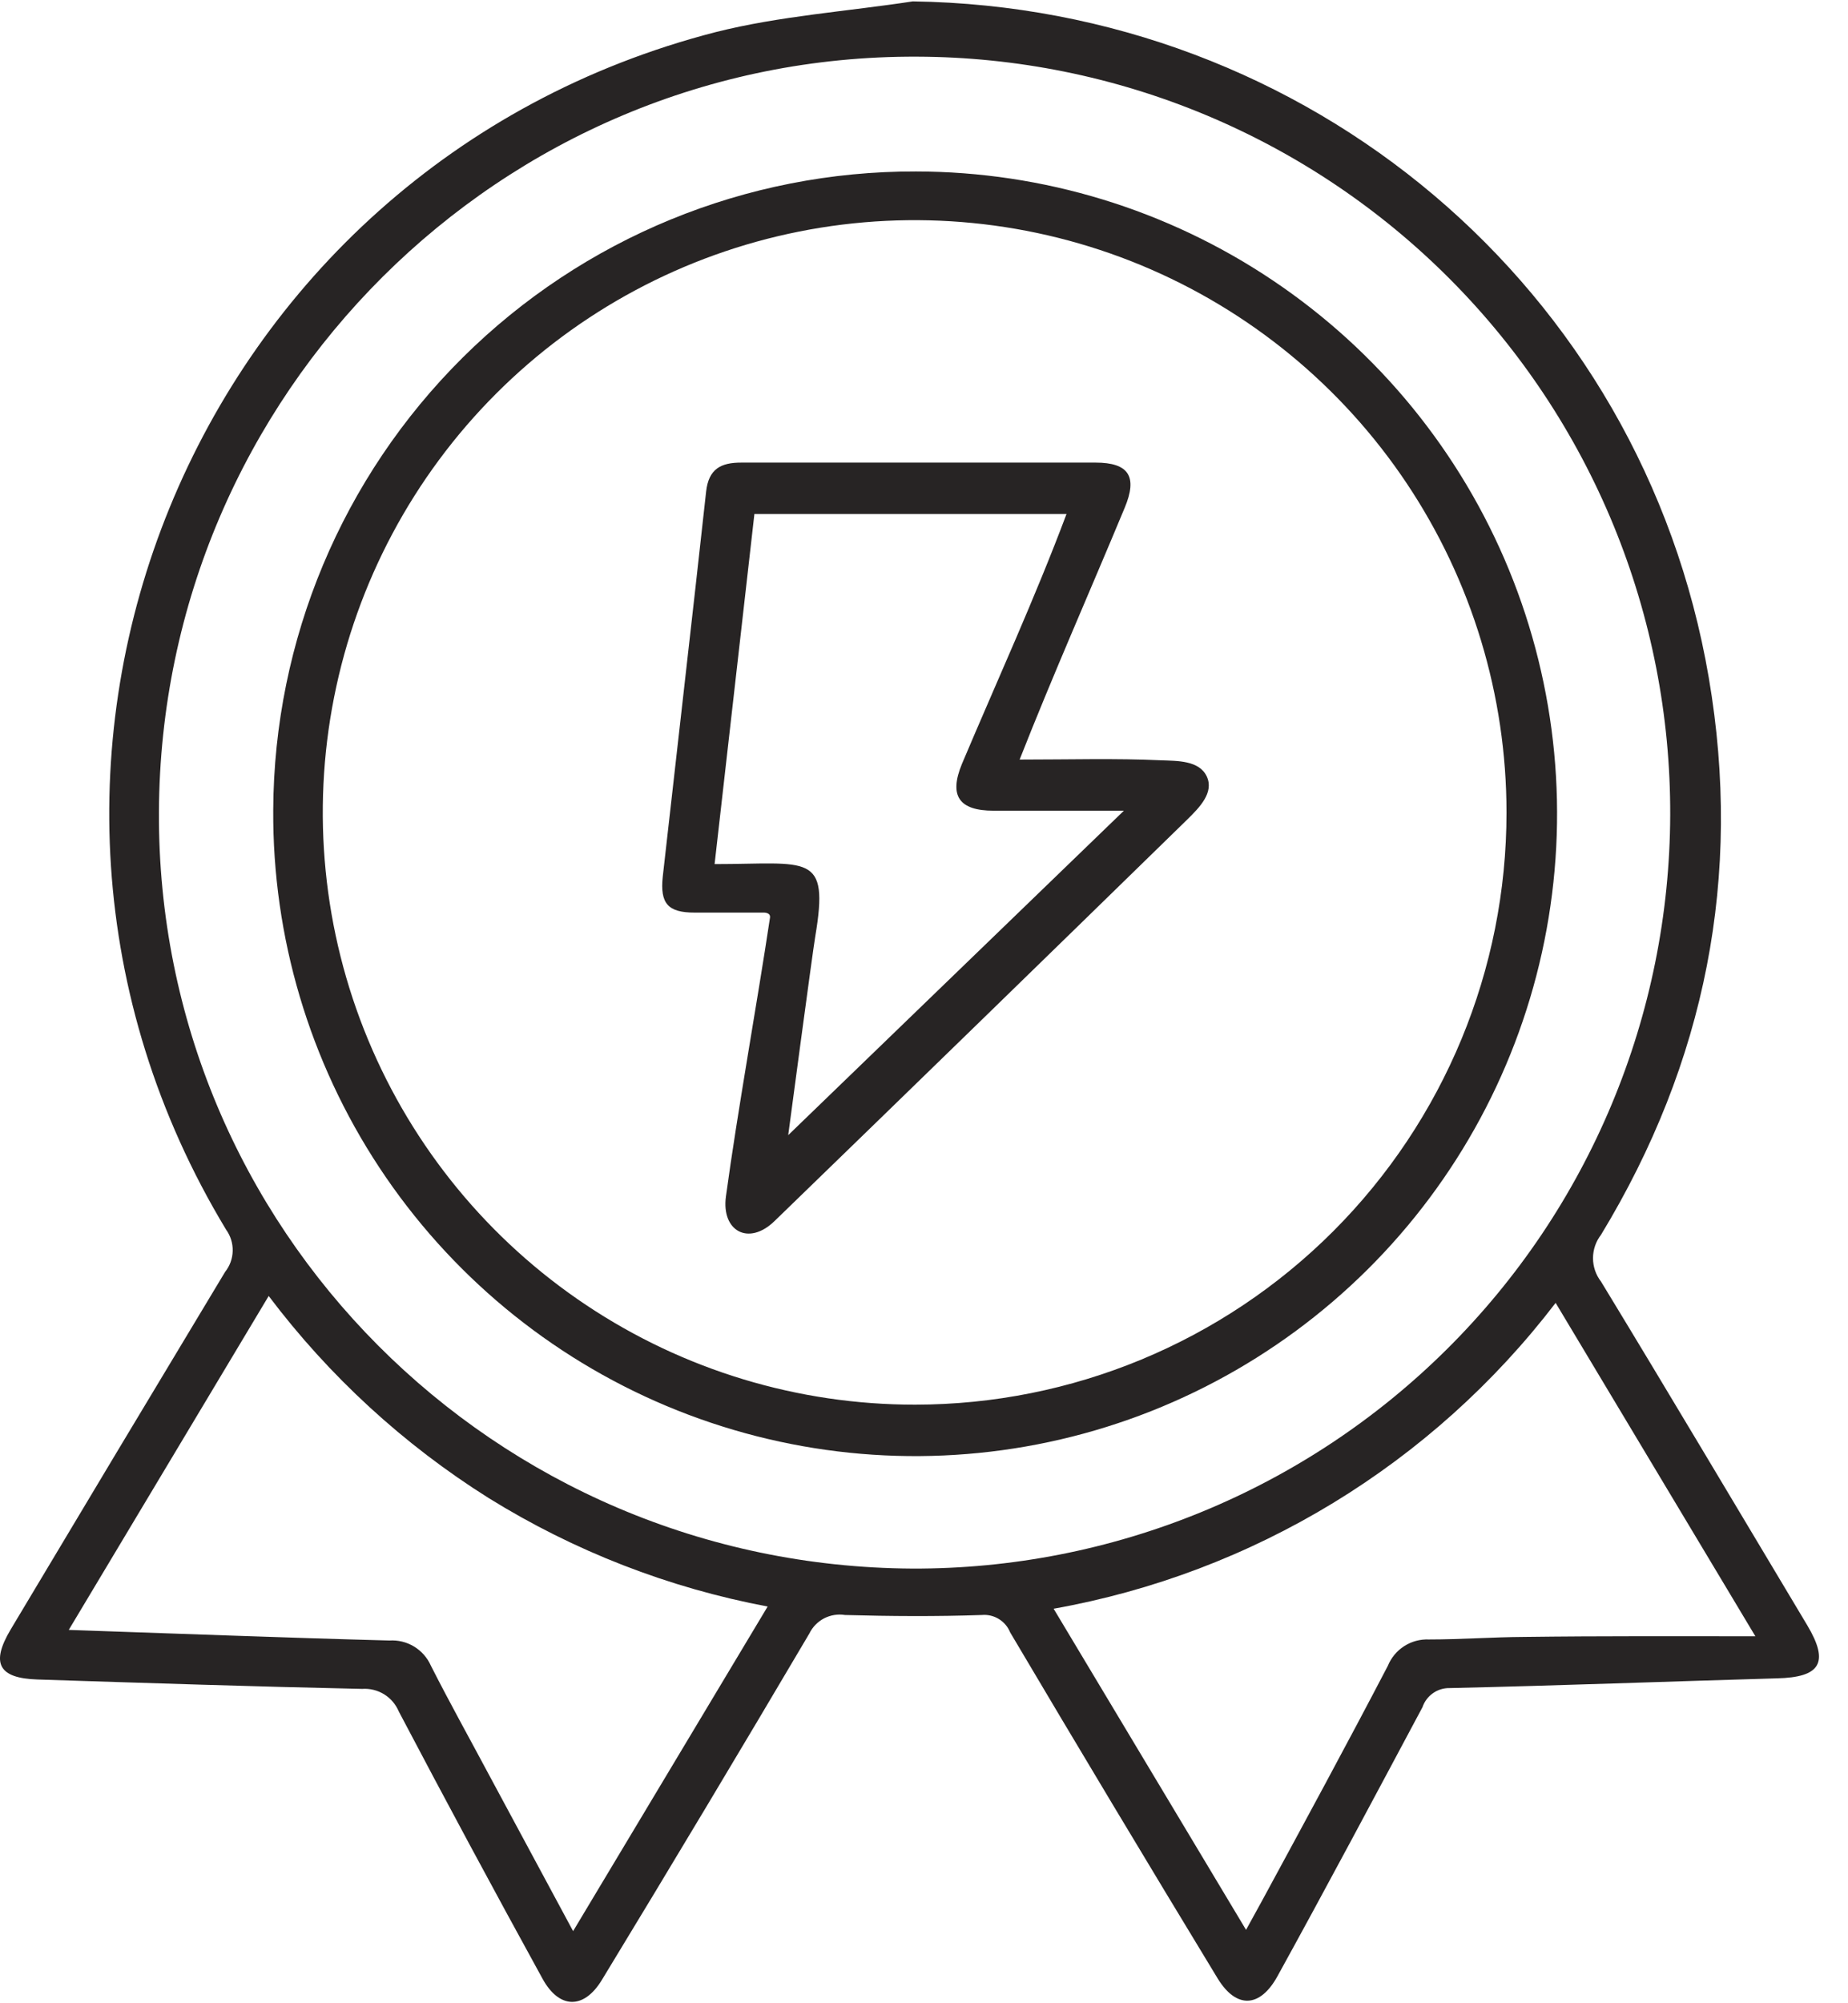 <svg width="48" height="52" viewBox="0 0 48 52" fill="none" xmlns="http://www.w3.org/2000/svg">
<g id="Group 17590">
<path id="Vector" d="M23.708 0.036C33.973 0.184 42.652 7.458 44.384 17.592C45.264 22.738 44.299 27.582 41.585 32.052C41.45 32.226 41.377 32.44 41.377 32.66C41.377 32.88 41.45 33.093 41.585 33.267C43.389 36.231 45.159 39.214 46.943 42.191C47.518 43.156 47.287 43.541 46.154 43.566C43.32 43.648 40.486 43.755 37.651 43.819C37.496 43.816 37.345 43.863 37.218 43.953C37.092 44.042 36.997 44.169 36.947 44.316C35.699 46.65 34.454 48.99 33.178 51.304C32.725 52.122 32.111 52.147 31.628 51.357C29.814 48.371 28.016 45.376 26.237 42.372C26.179 42.228 26.076 42.107 25.944 42.026C25.812 41.945 25.657 41.908 25.503 41.922C24.318 41.963 23.133 41.955 21.948 41.922C21.763 41.892 21.572 41.923 21.405 42.009C21.239 42.096 21.104 42.234 21.022 42.403C19.246 45.41 17.451 48.406 15.636 51.39C15.159 52.179 14.515 52.143 14.088 51.357C12.824 49.058 11.58 46.748 10.358 44.426C10.28 44.241 10.147 44.085 9.977 43.98C9.806 43.875 9.606 43.826 9.407 43.84C6.594 43.78 3.785 43.687 0.972 43.596C-0.039 43.563 -0.246 43.175 0.279 42.295C2.129 39.2 3.984 36.107 5.846 33.017C5.97 32.862 6.04 32.67 6.044 32.471C6.049 32.273 5.988 32.078 5.871 31.917C-1.387 19.904 4.978 4.33 18.591 0.833C20.252 0.415 21.998 0.297 23.708 0.036ZM4.128 21.083C4.081 31.879 12.832 40.657 23.697 40.717C26.274 40.726 28.827 40.226 31.211 39.247C33.595 38.269 35.763 36.83 37.59 35.014C39.419 33.197 40.871 31.038 41.864 28.661C42.858 26.283 43.374 23.733 43.382 21.156C43.39 18.579 42.89 16.026 41.912 13.642C40.933 11.258 39.495 9.09 37.678 7.262C35.862 5.434 33.703 3.982 31.325 2.988C28.947 1.994 26.397 1.479 23.82 1.471C13.014 1.424 4.175 10.219 4.128 21.083ZM19.939 41.702C17.369 41.219 14.911 40.263 12.689 38.884C10.483 37.498 8.548 35.721 6.979 33.641L1.786 42.309C4.642 42.405 7.375 42.513 10.113 42.584C10.338 42.569 10.562 42.624 10.754 42.74C10.947 42.857 11.1 43.03 11.191 43.236C11.686 44.212 12.216 45.16 12.733 46.13L14.886 50.128L19.939 41.702ZM45.594 42.474L40.406 33.82C37.204 38.003 32.553 40.835 27.367 41.759C29.055 44.572 30.688 47.299 32.365 50.095L32.785 49.331C33.885 47.302 34.985 45.278 36.048 43.241C36.134 43.031 36.282 42.852 36.473 42.73C36.664 42.607 36.889 42.547 37.115 42.557C37.94 42.557 38.765 42.496 39.589 42.491C41.591 42.465 43.592 42.474 45.594 42.474Z" fill="#272424"/>
<path id="Vector_2" d="M23.793 4.451C27.094 4.455 30.319 5.439 33.06 7.279C35.801 9.118 37.935 11.73 39.191 14.783C40.446 17.836 40.767 21.192 40.113 24.428C39.459 27.664 37.859 30.633 35.516 32.958C33.173 35.283 30.193 36.861 26.953 37.491C23.712 38.121 20.358 37.775 17.314 36.497C14.27 35.219 11.675 33.066 9.856 30.311C8.037 27.556 7.077 24.324 7.097 21.023C7.117 16.612 8.887 12.39 12.017 9.283C15.147 6.176 19.382 4.438 23.793 4.451ZM39.13 21.091C39.13 18.05 38.229 15.077 36.539 12.548C34.85 10.02 32.448 8.049 29.639 6.885C26.829 5.721 23.737 5.417 20.754 6.011C17.772 6.605 15.032 8.071 12.882 10.222C10.733 12.373 9.269 15.114 8.678 18.097C8.086 21.08 8.392 24.172 9.557 26.98C10.723 29.79 12.696 32.19 15.226 33.877C17.756 35.565 20.729 36.465 23.77 36.462C27.845 36.46 31.753 34.839 34.633 31.957C37.513 29.074 39.131 25.166 39.13 21.091Z" fill="#272424"/>
<path id="Vector_3" d="M26.484 19.717C27.792 19.717 28.98 19.681 30.165 19.736C30.577 19.752 31.148 19.736 31.344 20.154C31.541 20.572 31.155 20.962 30.836 21.275C27.267 24.758 23.693 28.233 20.114 31.7C19.439 32.35 18.735 31.953 18.855 31.06C19.16 28.822 19.664 26.052 20 23.82C20.019 23.689 19.85 23.689 19.85 23.689C19.85 23.689 18.643 23.689 18.038 23.689C17.346 23.689 17.142 23.45 17.214 22.76C17.588 19.428 17.975 16.093 18.341 12.759C18.407 12.173 18.72 12.005 19.265 12.008C22.327 12.008 25.392 12.008 28.455 12.008C29.318 12.008 29.555 12.368 29.211 13.185C28.305 15.364 27.348 17.521 26.484 19.717ZM20.473 29.466L29.192 21.044C27.911 21.044 26.86 21.044 25.808 21.044C24.903 21.044 24.647 20.654 24.983 19.835C25.895 17.676 26.879 15.536 27.702 13.341H19.595C19.251 16.366 18.91 19.351 18.561 22.43C21 22.43 21.547 22.105 21.175 24.311C21.105 24.723 20.473 29.466 20.473 29.466Z" fill="#272424"/>
</g>
</svg>
